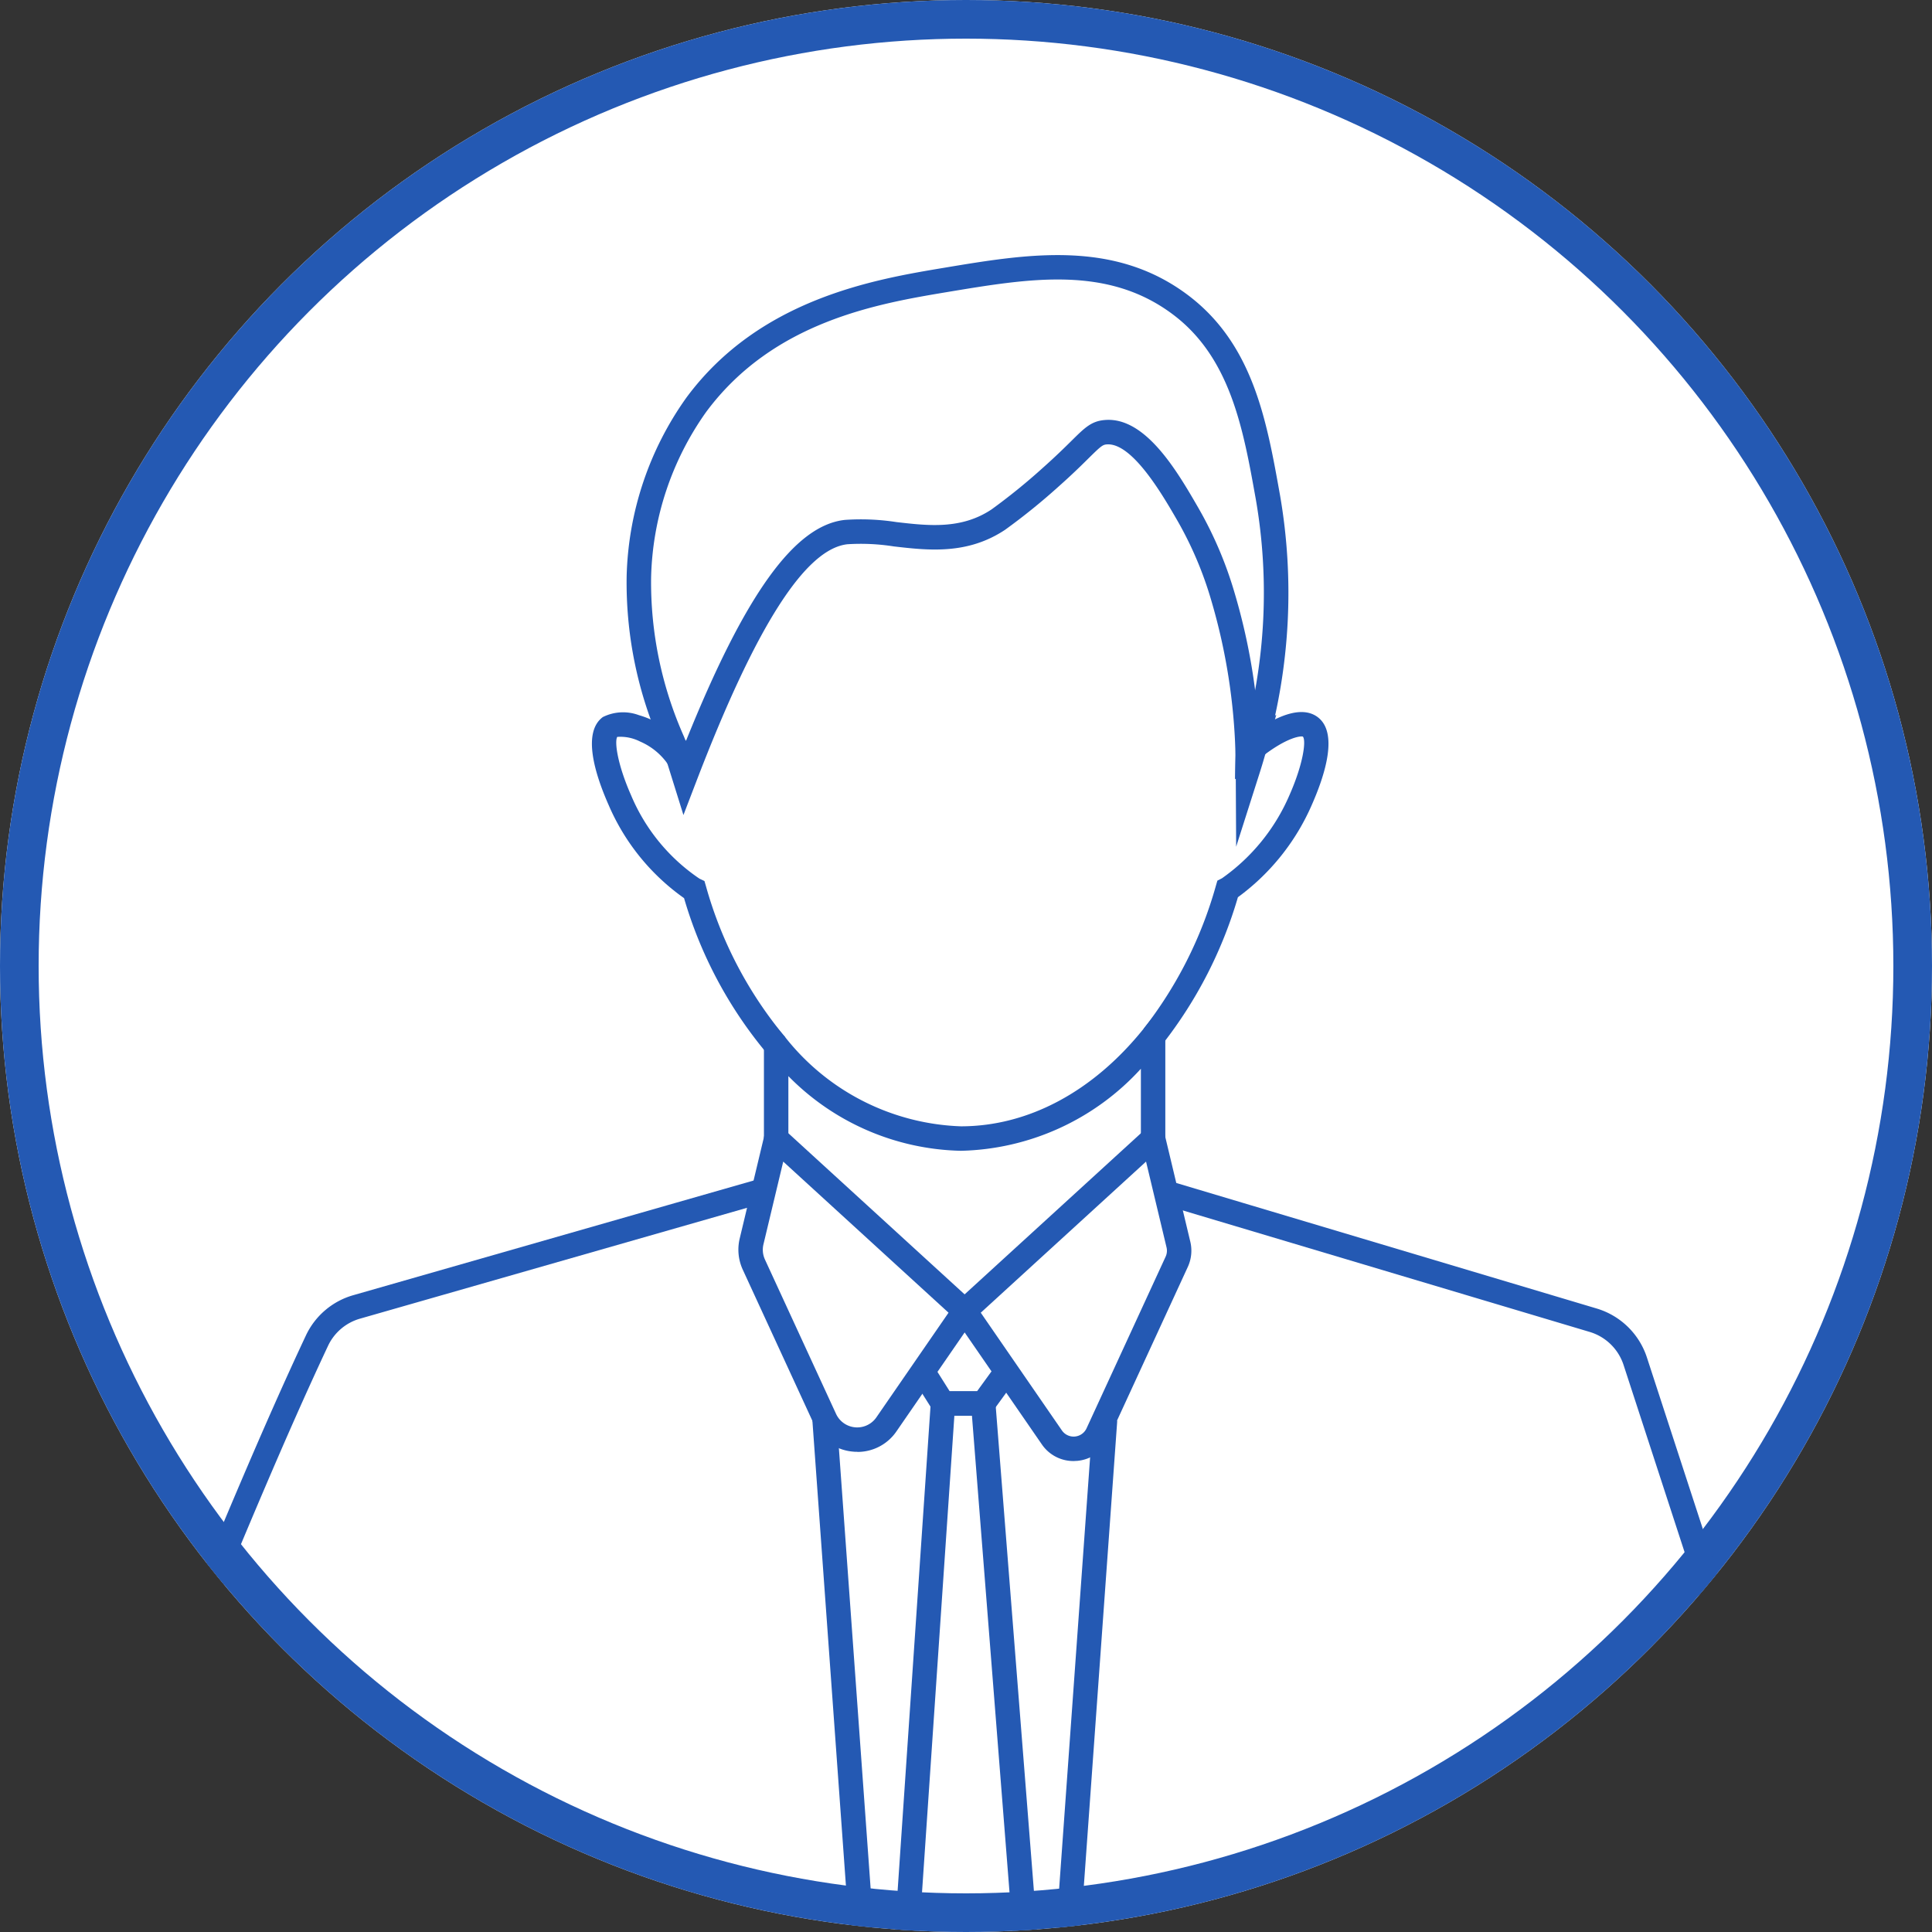 <svg xmlns="http://www.w3.org/2000/svg" xmlns:xlink="http://www.w3.org/1999/xlink" width="100" height="100" viewBox="0 0 100 100">
  <rect x="0" y="0" width="100" height="100" fill="#333333" stroke="none"/>
  <defs>
    <clipPath id="clip-path">
      <circle id="楕円形_24" data-name="楕円形 24" cx="50" cy="50" r="50" fill="#fff" stroke="#2459b3" stroke-width="2"/>
    </clipPath>
    <clipPath id="clip-path-2">
      <rect id="長方形_194" data-name="長方形 194" width="90.313" height="88.744" fill="#2459b3"/>
    </clipPath>
  </defs>
  <g id="グループ_1706" data-name="グループ 1706" transform="translate(-262 -7519)">
    <g id="グループ_533" data-name="グループ 533" transform="translate(262 7519)">
      <g id="楕円形_23" data-name="楕円形 23" fill="#fff" stroke="#2459b3" stroke-width="2">
        <circle cx="50" cy="50" r="50" stroke="none"/>
        <circle cx="50" cy="50" r="49" fill="none"/>
      </g>
      <g id="マスクグループ_1" data-name="マスクグループ 1" clip-path="url(#clip-path)">
        <g id="グループ_245" data-name="グループ 245" transform="translate(3.788 13.204)">
          <g id="グループ_244" data-name="グループ 244" transform="translate(0 0)" clip-path="url(#clip-path-2)">
            <path id="パス_68" data-name="パス 68" d="M83.308,117.2c-.073,0-.147,0-.22-.009a2.444,2.444,0,0,1-2.032-1.428l-3.681-7.991a2.478,2.478,0,0,1-.159-1.608L78.738,99.8l10.955,10.014-4.36,6.324a2.44,2.44,0,0,1-2.025,1.068M79.47,102.179l-1.024,4.283a1.208,1.208,0,0,0,.077.785l3.681,7.991a1.206,1.206,0,0,0,2.087.179L88.026,110Z" transform="translate(-42.718 -55.259)" fill="#2459b3"/>
            <path id="パス_69" data-name="パス 69" d="M107.99,117.679a1.977,1.977,0,0,1-1.641-.866l-4.827-7L112.477,99.8l1.56,6.529a2.011,2.011,0,0,1-.129,1.3l-4.093,8.885a1.981,1.981,0,0,1-1.646,1.157c-.06,0-.12.008-.179.008m-4.8-7.678,4.2,6.094a.737.737,0,0,0,1.276-.11l4.093-8.885a.736.736,0,0,0,.047-.479l-1.061-4.441Z" transform="translate(-56.214 -55.26)" fill="#2459b3"/>
            <path id="パス_70" data-name="パス 70" d="M86.4,148.1H3.9A3.907,3.907,0,0,1,.342,142.59c1.7-3.806,3.424-7.973,5.095-12,2.166-5.226,4.406-10.63,6.613-15.327a3.886,3.886,0,0,1,2.454-2.078l20.948-6L35.8,108.4,14.852,114.4a2.625,2.625,0,0,0-1.657,1.4C11,120.47,8.766,125.86,6.605,131.072c-1.674,4.037-3.4,8.212-5.108,12.033a2.646,2.646,0,0,0,.2,2.526,2.593,2.593,0,0,0,2.211,1.2H86.4a2.641,2.641,0,0,0,2.51-3.459L80.248,116.8a2.641,2.641,0,0,0-1.755-1.712l-22-6.569.362-1.212,22,6.569a3.909,3.909,0,0,1,2.6,2.532l8.665,26.572A3.905,3.905,0,0,1,86.4,148.1" transform="translate(0 -59.352)" fill="#2459b3"/>
            <rect id="長方形_192" data-name="長方形 192" width="1.265" height="28.237" transform="translate(38.262 60.338) rotate(-4.125)" fill="#2459b3"/>
            <rect id="長方形_193" data-name="長方形 193" width="28.237" height="1.265" transform="translate(50.756 88.411) rotate(-85.893)" fill="#2459b3"/>
            <path id="パス_71" data-name="パス 71" d="M101.325,131.312H98.568l-1.23-1.949,1.07-.675.857,1.359h1.415l1.012-1.394,1.023.744Z" transform="translate(-53.897 -71.238)" fill="#2459b3"/>
            <path id="パス_72" data-name="パス 72" d="M101.392,161.128l-2.214-28.087h-.91l-1.906,28.08-1.263-.085,1.987-29.26h3.261l2.305,29.253Z" transform="translate(-52.658 -72.967)" fill="#2459b3"/>
            <path id="パス_73" data-name="パス 73" d="M95.664,27.123l.026-1.579c0-.1,0-.2,0-.294h.224q.1-.082.193-.157a28.311,28.311,0,0,0,.626-12.458l-.01-.055c-.639-3.571-1.3-7.264-4.27-9.5C89.065.525,85.049,1.2,80.8,1.906c-3.595.6-9.027,1.507-12.517,6.214a15.409,15.409,0,0,0-2.849,8.57,19.617,19.617,0,0,0,1.7,8.229l.133.331-1.177.465-.129-.319a20.793,20.793,0,0,1-1.793-8.768,16.626,16.626,0,0,1,3.1-9.261C71.058,2.249,77.024,1.253,80.589.658c4.328-.723,8.8-1.471,12.63,1.411,3.368,2.535,4.073,6.476,4.755,10.288l.01.055a29.608,29.608,0,0,1-.707,13.22l-.056.2L97,26.009c-.089.069-.179.138-.269.215Z" transform="translate(-35.521 0)" fill="#2459b3"/>
            <path id="パス_74" data-name="パス 74" d="M90.307,94.309a12.9,12.9,0,0,1-8.929-3.865v3.232H80.113V87.15l1.112,1.292a12.108,12.108,0,0,0,9.082,4.6c3.484,0,6.842-1.794,9.456-5.049l1.126-1.4v7.084H99.624V90.062a13,13,0,0,1-9.317,4.247" transform="translate(-44.36 -47.948)" fill="#2459b3"/>
            <path id="パス_75" data-name="パス 75" d="M69.223,70.679a22.181,22.181,0,0,1-4.288-8.035,11.407,11.407,0,0,1-3.9-4.811c-.728-1.645-1.371-3.772-.306-4.561a2.347,2.347,0,0,1,1.867-.1,4.663,4.663,0,0,1,3.049,2.771l-1.181.453a3.37,3.37,0,0,0-1.807-1.859,2.237,2.237,0,0,0-1.181-.239c-.149.252.014,1.433.716,3.02a9.759,9.759,0,0,0,3.54,4.317l.258.122.08.274a21,21,0,0,0,4.108,7.819Z" transform="translate(-33.316 -29.36)" fill="#2459b3"/>
            <path id="パス_76" data-name="パス 76" d="M125.131,70.186l-.987-.791a21.386,21.386,0,0,0,3.744-7.408l.076-.262.242-.125a10.163,10.163,0,0,0,3.485-4.291c.722-1.63.874-2.832.7-3.039-.089-.037-.779,0-2.119,1.039l-.777-1c.924-.72,2.629-1.813,3.656-1.052,1.066.791.422,2.917-.306,4.562a11.711,11.711,0,0,1-3.818,4.764,22.561,22.561,0,0,1-3.9,7.6" transform="translate(-68.741 -29.347)" fill="#2459b3"/>
            <path id="パス_77" data-name="パス 77" d="M97.982,41.2l-.019-3.524-.033.029.02-1.228a30.919,30.919,0,0,0-1.255-8.022,18.919,18.919,0,0,0-1.751-4.128c-.76-1.318-2.345-4.059-3.664-3.95-.207.017-.3.09-.928.709-.351.348-.832.824-1.547,1.459a32.656,32.656,0,0,1-2.783,2.251c-1.954,1.3-3.98,1.067-5.769.859a10.952,10.952,0,0,0-2.393-.111c-2.191.247-4.754,4.275-7.834,12.316l-.652,1.7-.837-2.682a4.212,4.212,0,0,1-.295-1.047h.632l.614-.153c0,.011.008.028.015.051,3.06-7.6,5.619-11.152,8.217-11.444a12.014,12.014,0,0,1,2.68.112c1.649.191,3.355.389,4.922-.656a31.664,31.664,0,0,0,2.644-2.143c.689-.613,1.157-1.076,1.5-1.414.682-.675,1.024-1.013,1.714-1.07,2.114-.185,3.771,2.685,4.863,4.578a20.124,20.124,0,0,1,1.867,4.4,31.81,31.81,0,0,1,1.243,6.981l.906-.706-.513,1.846c-.107.384-.221.773-.347,1.167Z" transform="translate(-37.787 -10.578)" fill="#2459b3"/>
          </g>
        </g>
      </g>
    </g>
  </g>
</svg>
